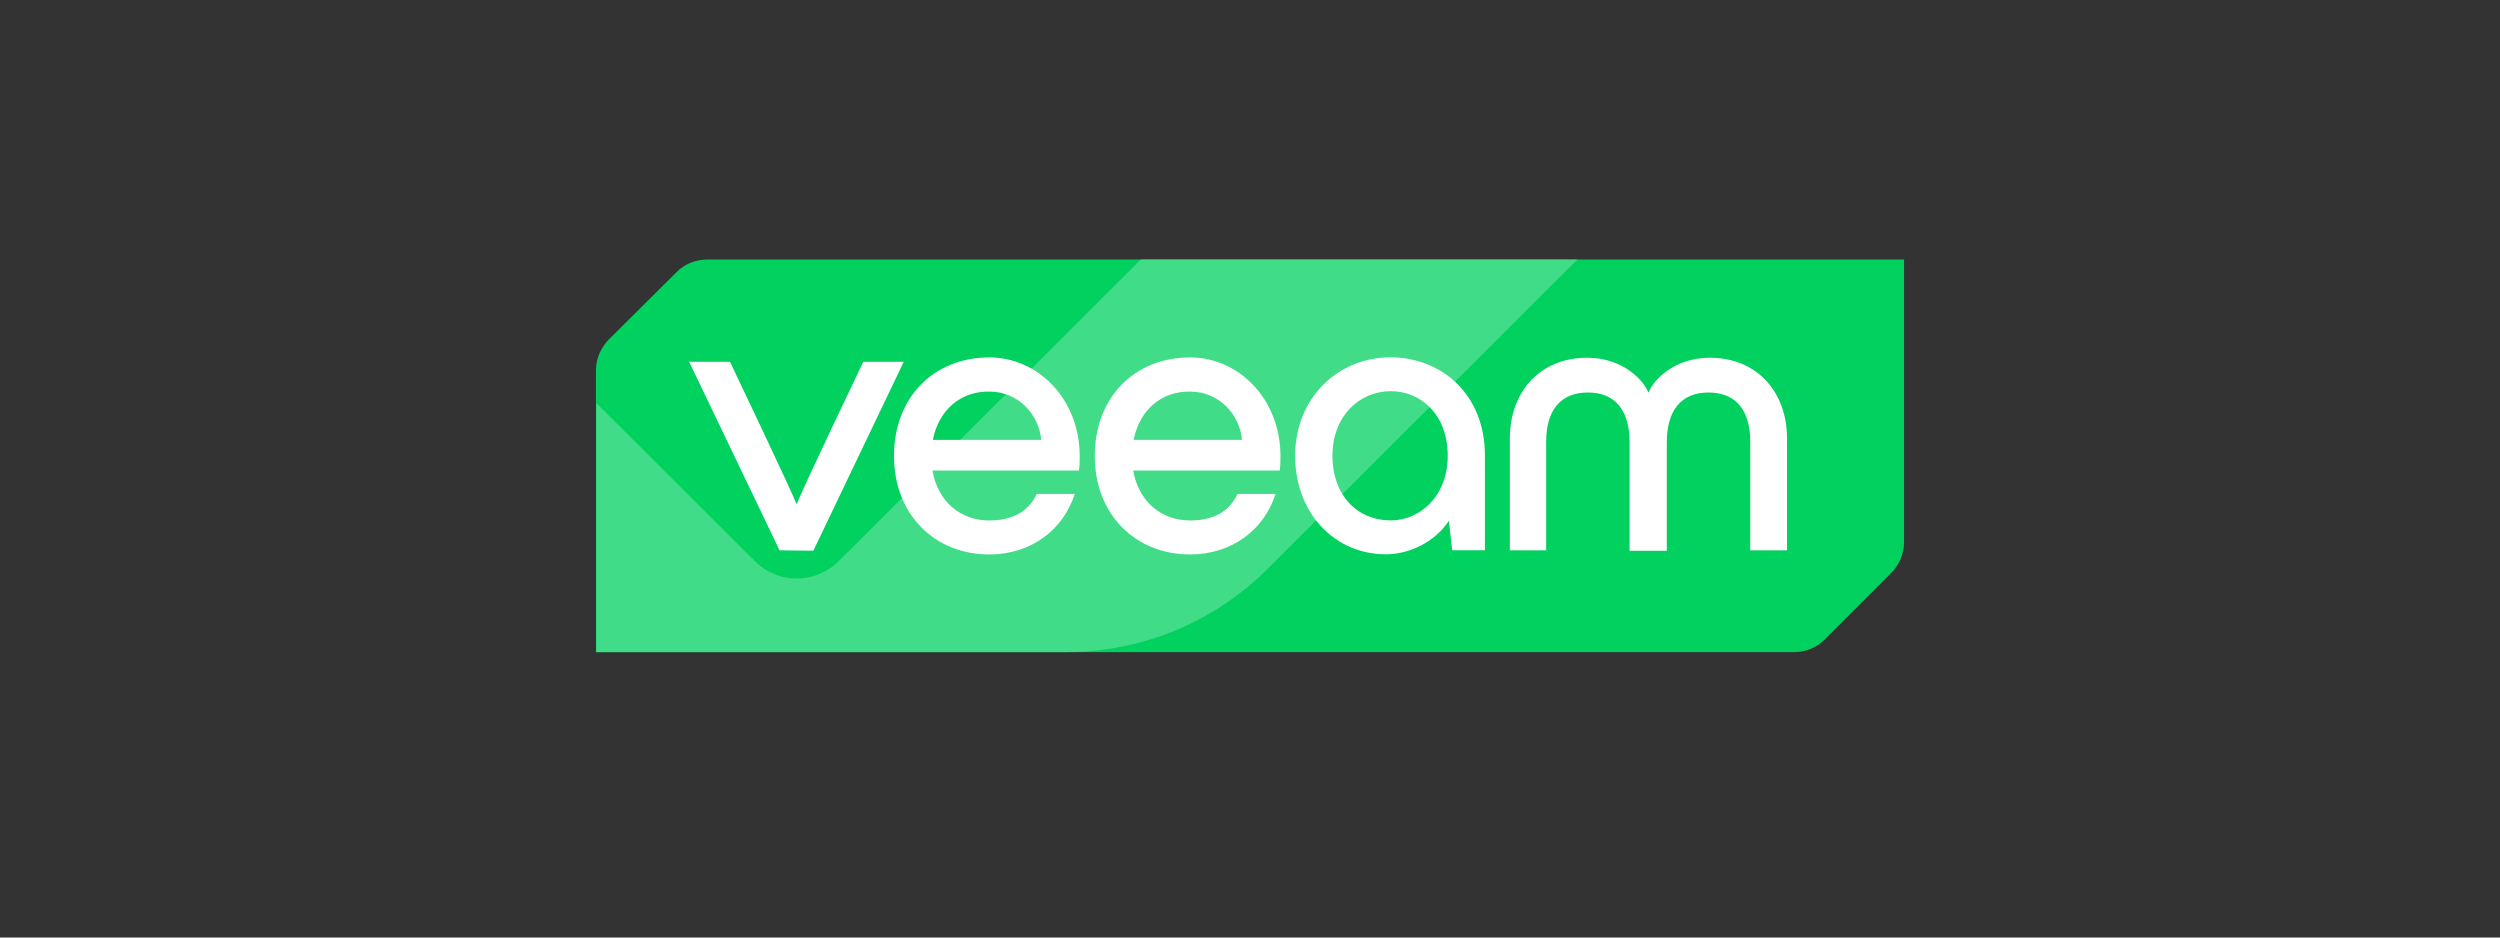 <?xml version="1.0" encoding="UTF-8"?><svg id="Logo" xmlns="http://www.w3.org/2000/svg" width="320" height="120" viewBox="0 0 320 120"><rect x="0" y="0" width="320" height="120" fill="#333333" stroke="none"/><defs><style>.cls-1{fill:#00d15f;}.cls-2{fill:#fff;}.cls-3{fill:#40dc87;}</style></defs><g id="Layer_1"><path class="cls-1" d="M77.95,43.43c-1.05,1.05-1.67,2.51-1.67,3.98v36.06h153.36c1.52,0,2.93-.58,3.98-1.67l8.43-8.43c1.05-1.05,1.67-2.51,1.67-3.98v-36.17H90.52c-1.52,0-2.93.58-3.98,1.67l-8.58,8.53Z"/><path class="cls-3" d="M201.9,33.22l-39.62,39.57c-6.86,6.86-16.12,10.68-25.8,10.68h-60.14v-31.88h0l20.31,20.26c2.93,2.93,7.69,2.93,10.68,0l38.68-38.63h55.9Z"/><path class="cls-2" d="M99.78,70.44l-11.57-24.13h5.23s8.27,17.33,8.48,18.16h.1c.21-.89,8.48-18.16,8.48-18.16h5.18l-11.57,24.18-4.34-.05h0Z"/><path class="cls-2" d="M138.09,60.23h-18.74c.68,3.93,3.56,6.39,7.28,6.39,3.04,0,5.08-1.2,6.07-3.4h4.87c-1.47,4.61-5.6,7.75-10.94,7.75-7.01,0-12.2-5.13-12.2-12.61s5.08-12.61,12.2-12.61c6.33,0,11.57,5.44,11.57,12.61,0,.73,0,1.15-.1,1.88ZM119.41,56.3h13.87c-.31-3.3-2.98-6.18-6.65-6.18-3.72-.05-6.49,2.41-7.22,6.18Z"/><path class="cls-2" d="M163.79,60.23h-18.74c.68,3.93,3.56,6.39,7.28,6.39,3.04,0,5.08-1.2,6.07-3.4h4.87c-1.47,4.61-5.6,7.75-10.94,7.75-7.01,0-12.2-5.13-12.2-12.61s5.08-12.61,12.2-12.61c6.33,0,11.57,5.44,11.57,12.61,0,.73,0,1.15-.1,1.88ZM145.11,56.3h13.87c-.31-3.3-2.98-6.18-6.65-6.18-3.72-.05-6.49,2.41-7.22,6.18Z"/><path class="cls-2" d="M190.07,58.34v12.09h-4.19l-.42-3.77c-1.83,2.77-5.13,4.29-8.06,4.29-6.6,0-11.62-5.29-11.62-12.61s5.39-12.61,12.25-12.61c6.33.05,12.04,4.55,12.04,12.61ZM185.31,58.34c0-5.34-3.51-8.27-7.28-8.27-4.13,0-7.48,3.3-7.48,8.27s3.09,8.27,7.48,8.27c3.72,0,7.28-3.09,7.28-8.27Z"/><path class="cls-2" d="M193.26,70.44v-14.29c0-6.02,3.87-10.36,9.89-10.36,4.87,0,7.43,3.25,7.8,4.4h.1c.37-1.15,2.93-4.4,7.8-4.4,6.02,0,9.89,4.34,9.89,10.36v14.29h-4.71v-13.92c0-3.93-1.78-6.28-5.34-6.28s-5.34,2.36-5.34,6.39v13.87h-4.76v-13.87c0-4.03-1.78-6.39-5.34-6.39s-5.34,2.36-5.34,6.28v13.92h-4.66Z"/></g></svg>